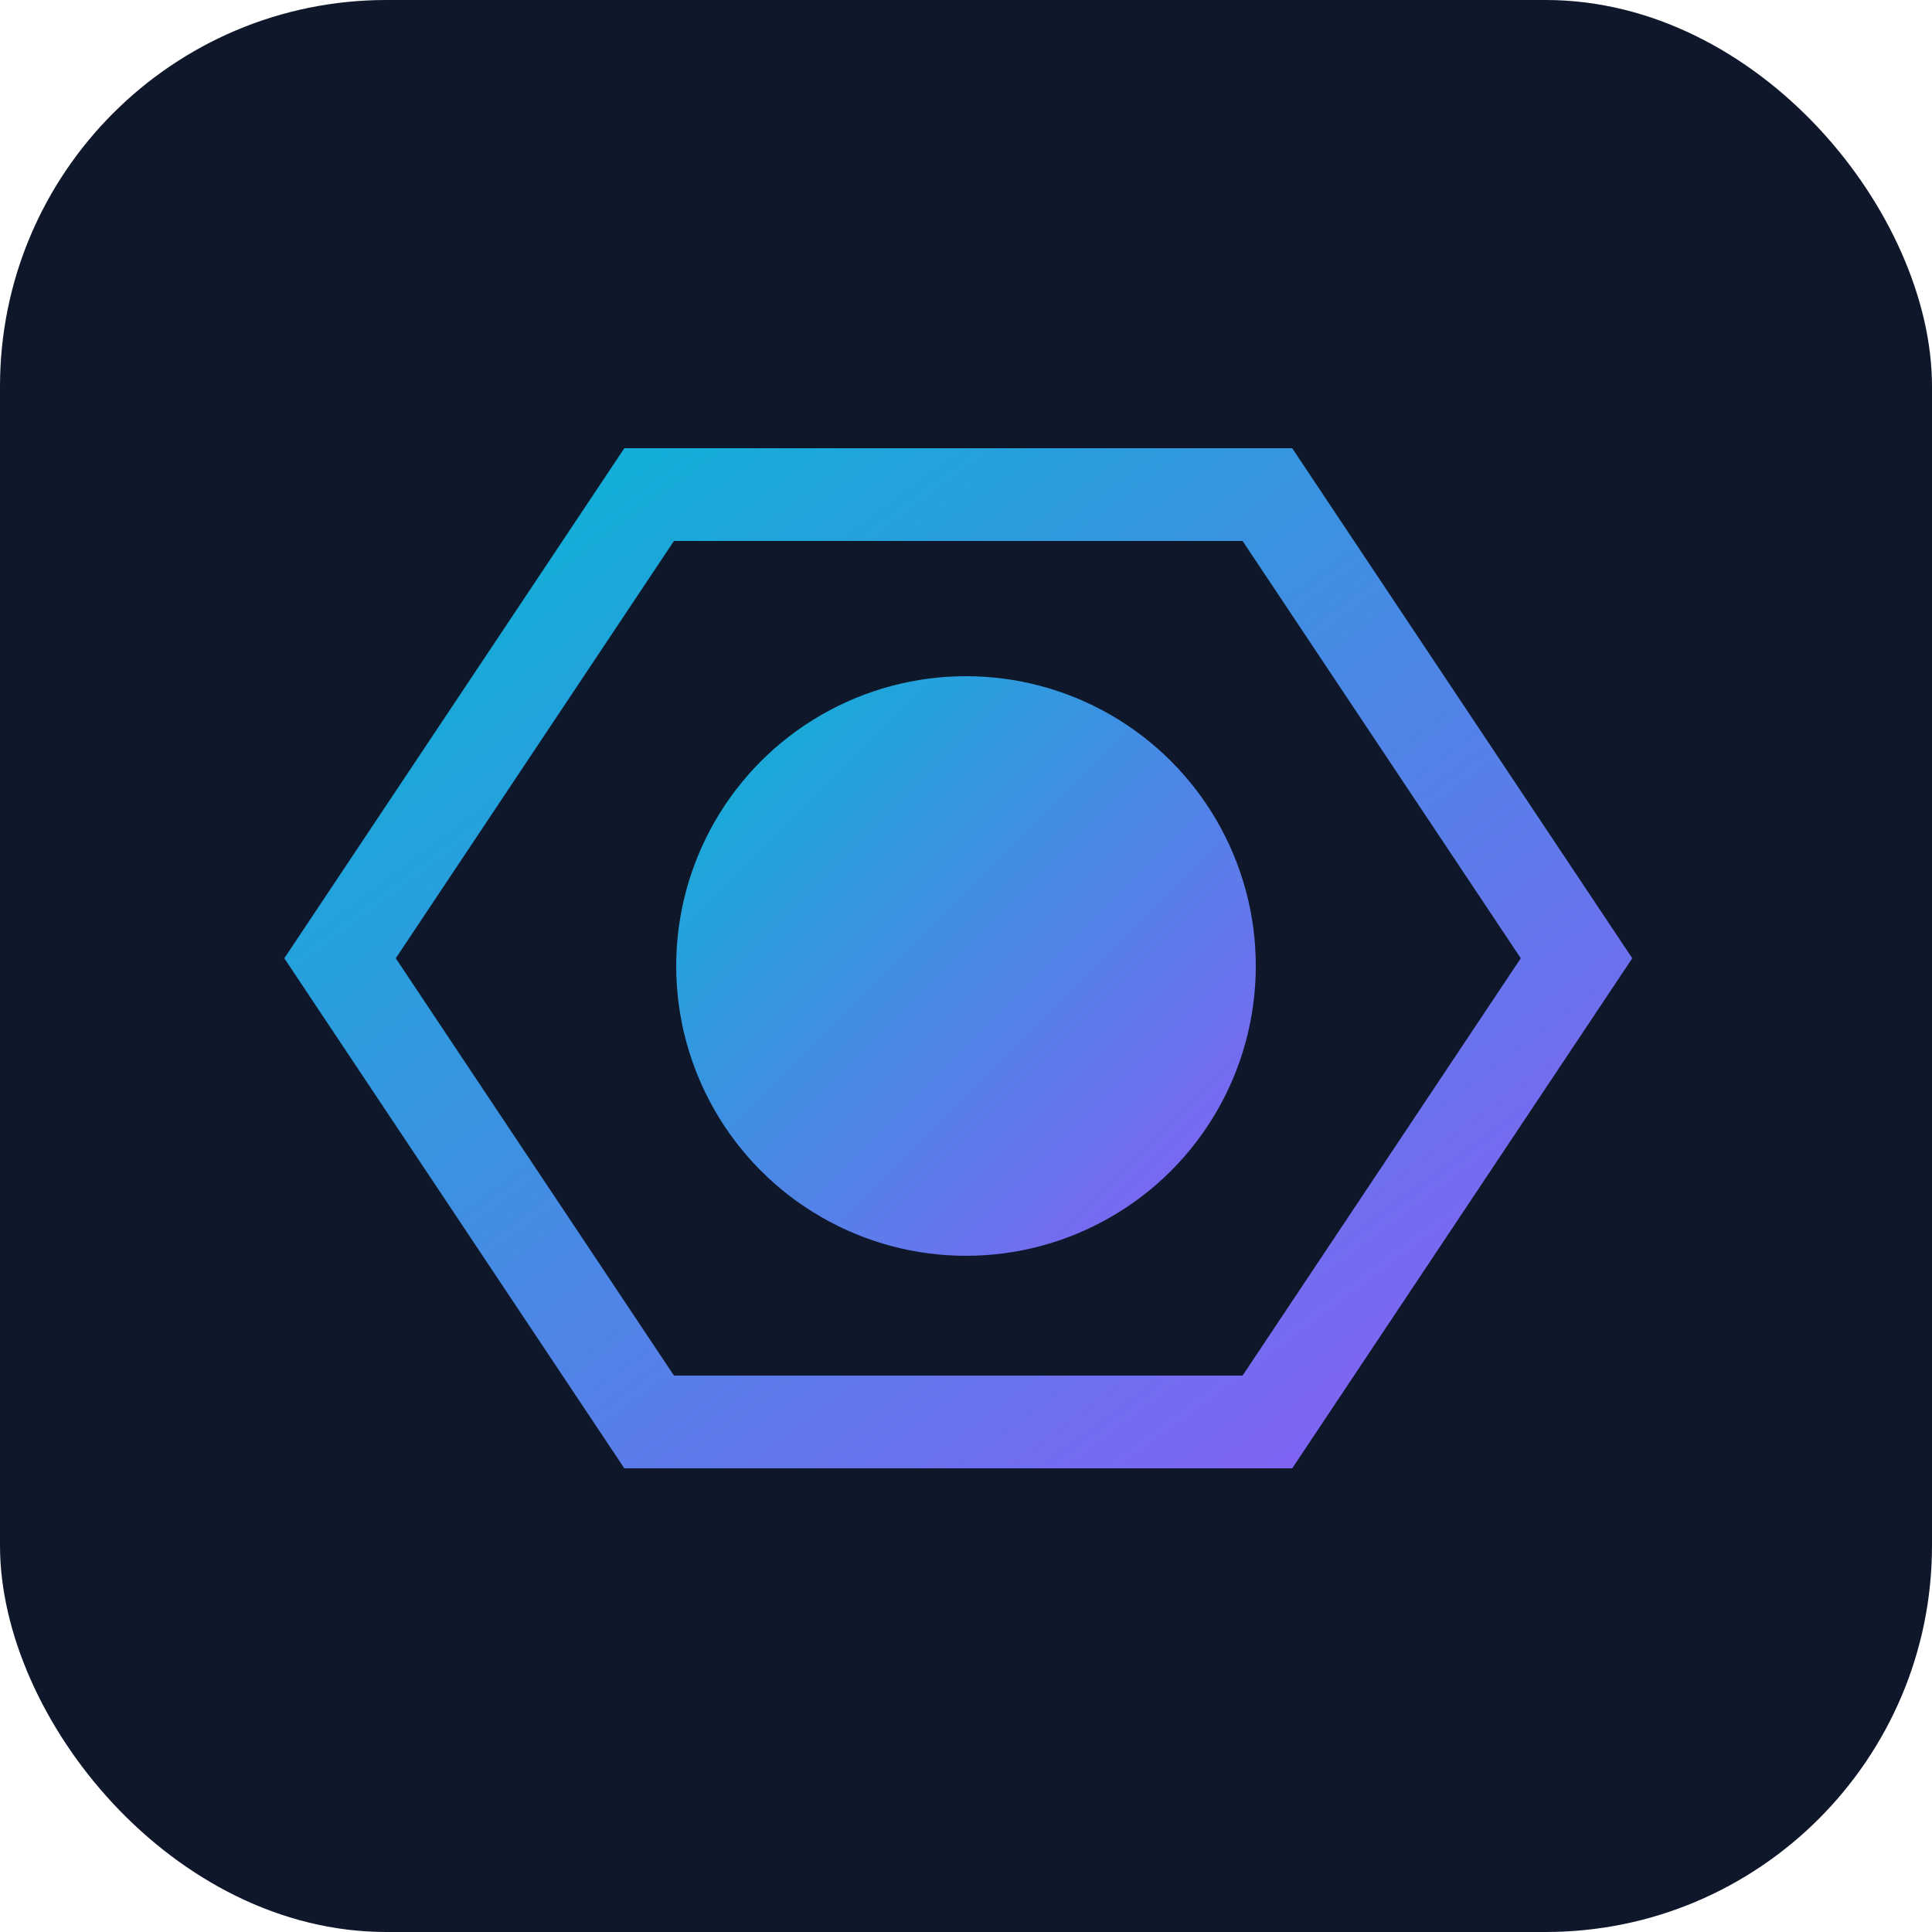 <svg xmlns="http://www.w3.org/2000/svg" viewBox="0 0 100 100">
  <defs>
    <linearGradient id="grad1" x1="0%" y1="0%" x2="100%" y2="100%">
      <stop offset="0%" style="stop-color:#06b6d4;stop-opacity:1" />
      <stop offset="100%" style="stop-color:#8b5cf6;stop-opacity:1" />
    </linearGradient>
  </defs>
  <rect width="100" height="100" rx="20" fill="#0f172a" />
  <path d="M30 80 L10 50 L30 20 L70 20 L90 50 L70 80 Z" fill="none" stroke="url(#grad1)" stroke-width="6" transform="translate(0,0) scale(0.8) translate(12,12)" />
  <circle cx="50" cy="50" r="15" fill="url(#grad1)" />
</svg>